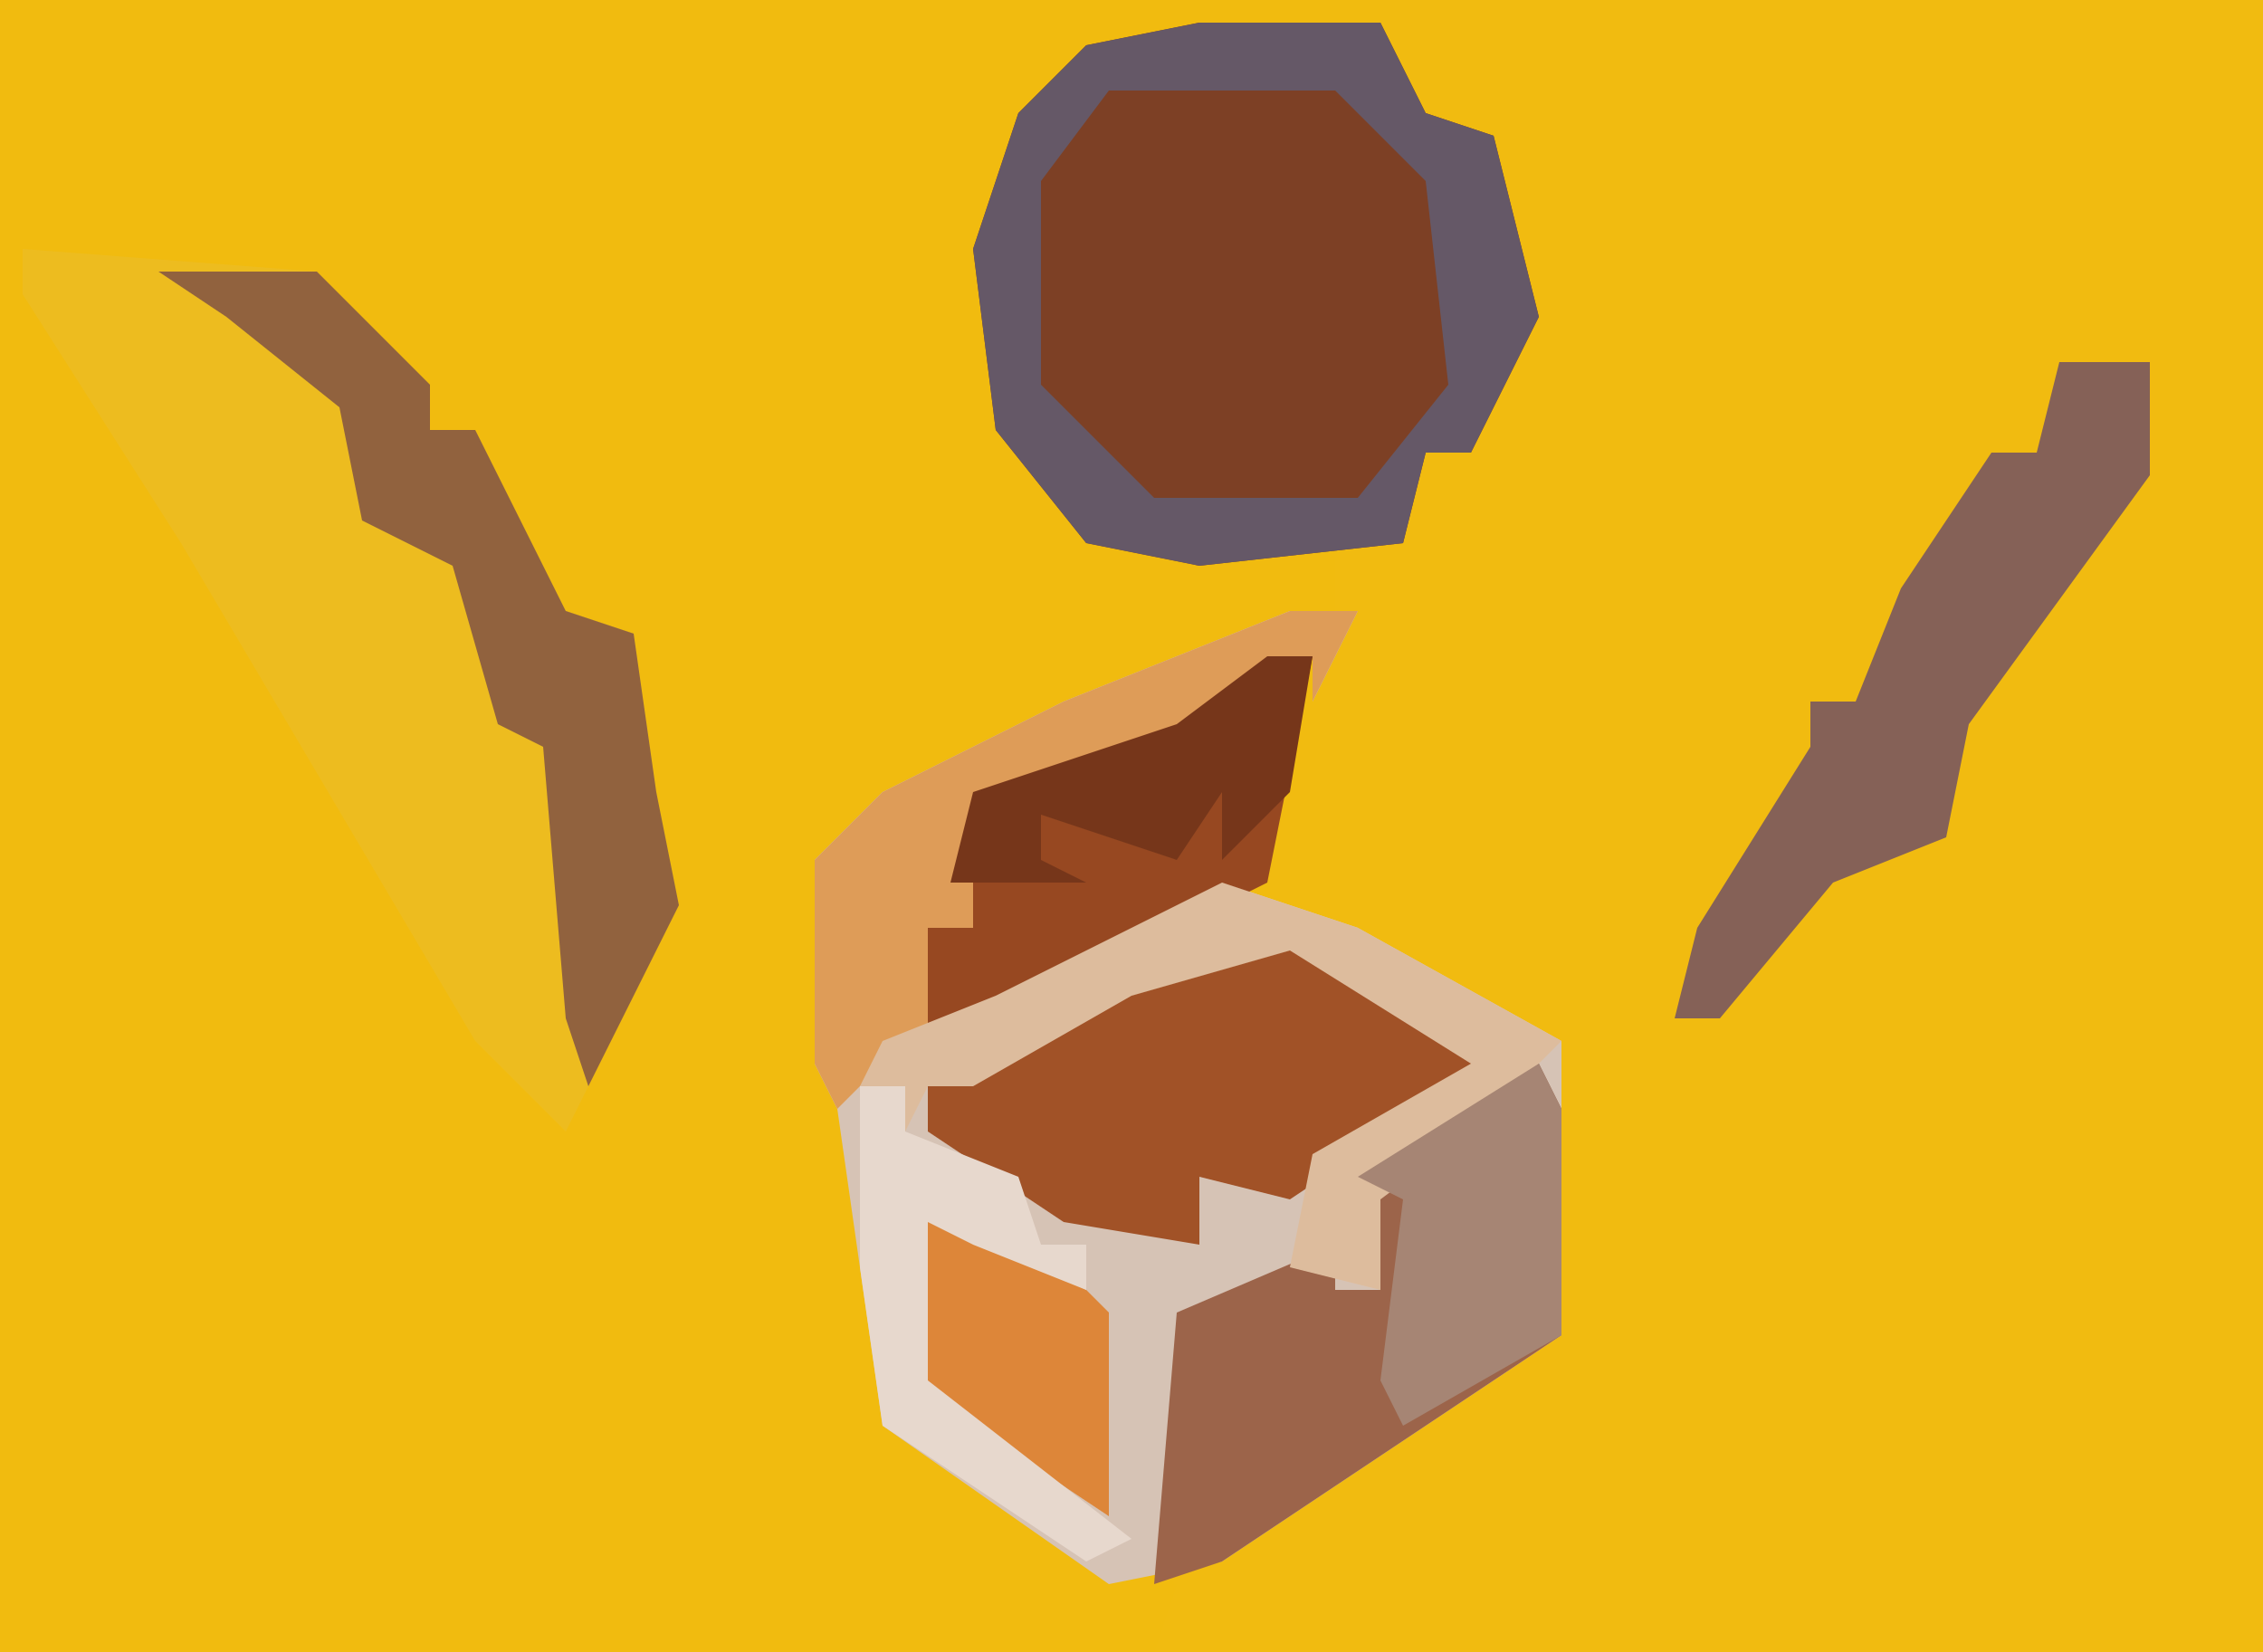 <?xml version="1.0" encoding="UTF-8"?>
<svg version="1.1" xmlns="http://www.w3.org/2000/svg" width="100" height="73">
<path d="M0,0 L100,0 L100,73 L0,73 Z " fill="#F1BB10" transform="translate(0,0)"/>
<path d="M0,0 L61,0 L61,1 L48,2 L47,5 L45,6 L44,15 L46,20 L48,24 L59,24 L59,27 L51,31 L43,34 L37,38 L37,47 L39,56 L39,63 L43,65 L52,70 L51,73 L0,73 Z " fill="#F1BB0F" transform="translate(0,0)"/>
<path d="M0,0 L3,0 L1,4 L1,2 L-4,5 L-4,6 L-13,8 L-14,12 L-14,14 L-16,14 L-17,19 L-3,12 L3,14 L12,19 L12,32 L-3,42 L-8,43 L-18,36 L-20,22 L-21,20 L-21,11 L-18,8 L-10,4 Z " fill="#D6C3B5" transform="translate(57,27)"/>
<path d="M0,0 L13,1 L18,6 L18,8 L20,8 L24,16 L27,17 L28,24 L29,29 L24,39 L20,35 L7,13 L0,2 Z " fill="#EDBC1F" transform="translate(1,11)"/>
<path d="M0,0 L8,0 L10,4 L13,5 L15,13 L12,19 L10,19 L9,23 L0,24 L-5,23 L-9,18 L-10,10 L-8,4 L-5,1 Z " fill="#7D4025" transform="translate(53,1)"/>
<path d="M0,0 L6,2 L11,6 L2,12 L-2,11 L-2,14 L-8,13 L-14,9 L-14,7 Z " fill="#A15227" transform="translate(55,41)"/>
<path d="M0,0 L1,2 L1,12 L-14,22 L-17,23 L-16,11 L-9,8 L-9,10 L-7,10 L-8,5 Z " fill="#9C644A" transform="translate(68,47)"/>
<path d="M0,0 L8,0 L10,4 L13,5 L15,13 L12,19 L10,19 L9,23 L0,24 L-5,23 L-9,18 L-10,10 L-8,4 L-5,1 Z M-4,3 L-7,7 L-7,16 L-2,21 L7,21 L11,16 L10,7 L6,3 Z " fill="#655867" transform="translate(53,1)"/>
<path d="M0,0 L4,0 L4,5 L-4,16 L-5,21 L-10,23 L-15,29 L-17,29 L-16,25 L-11,17 L-11,15 L-9,15 L-7,10 L-3,4 L-1,4 Z " fill="#856157" transform="translate(91,16)"/>
<path d="M0,0 L2,0 L0,10 L-14,17 L-16,17 L-15,12 L-13,12 L-14,7 L-9,4 L-4,3 Z " fill="#974821" transform="translate(56,29)"/>
<path d="M0,0 L7,0 L12,5 L12,7 L14,7 L18,15 L21,16 L22,23 L23,28 L19,36 L18,33 L17,21 L15,20 L13,13 L9,11 L8,6 L3,2 Z " fill="#91623E" transform="translate(7,12)"/>
<path d="M0,0 L3,0 L1,4 L1,2 L-4,5 L-4,6 L-13,8 L-14,12 L-14,14 L-16,14 L-16,20 L-18,20 L-20,22 L-21,20 L-21,11 L-18,8 L-10,4 Z " fill="#DE9C58" transform="translate(57,27)"/>
<path d="M0,0 L6,2 L15,7 L11,11 L7,14 L7,18 L3,17 L4,12 L11,8 L3,3 L-4,5 L-11,9 L-13,9 L-14,11 L-14,9 L-16,9 L-15,7 L-10,5 Z " fill="#DDBC9D" transform="translate(54,39)"/>
<path d="M0,0 L1,2 L1,12 L-6,16 L-7,14 L-6,6 L-8,5 Z " fill="#A68574" transform="translate(68,47)"/>
<path d="M0,0 L8,4 L9,5 L9,14 L0,8 Z " fill="#DD8639" transform="translate(40,53)"/>
<path d="M0,0 L2,0 L1,6 L-2,9 L-2,6 L-4,9 L-10,7 L-10,9 L-8,10 L-14,10 L-13,6 L-4,3 Z " fill="#76361A" transform="translate(56,29)"/>
<path d="M0,0 L2,0 L2,2 L7,4 L8,7 L10,7 L10,9 L5,7 L3,6 L3,13 L12,20 L10,21 L1,15 L0,8 Z " fill="#E7D8CD" transform="translate(38,48)"/>
</svg>

